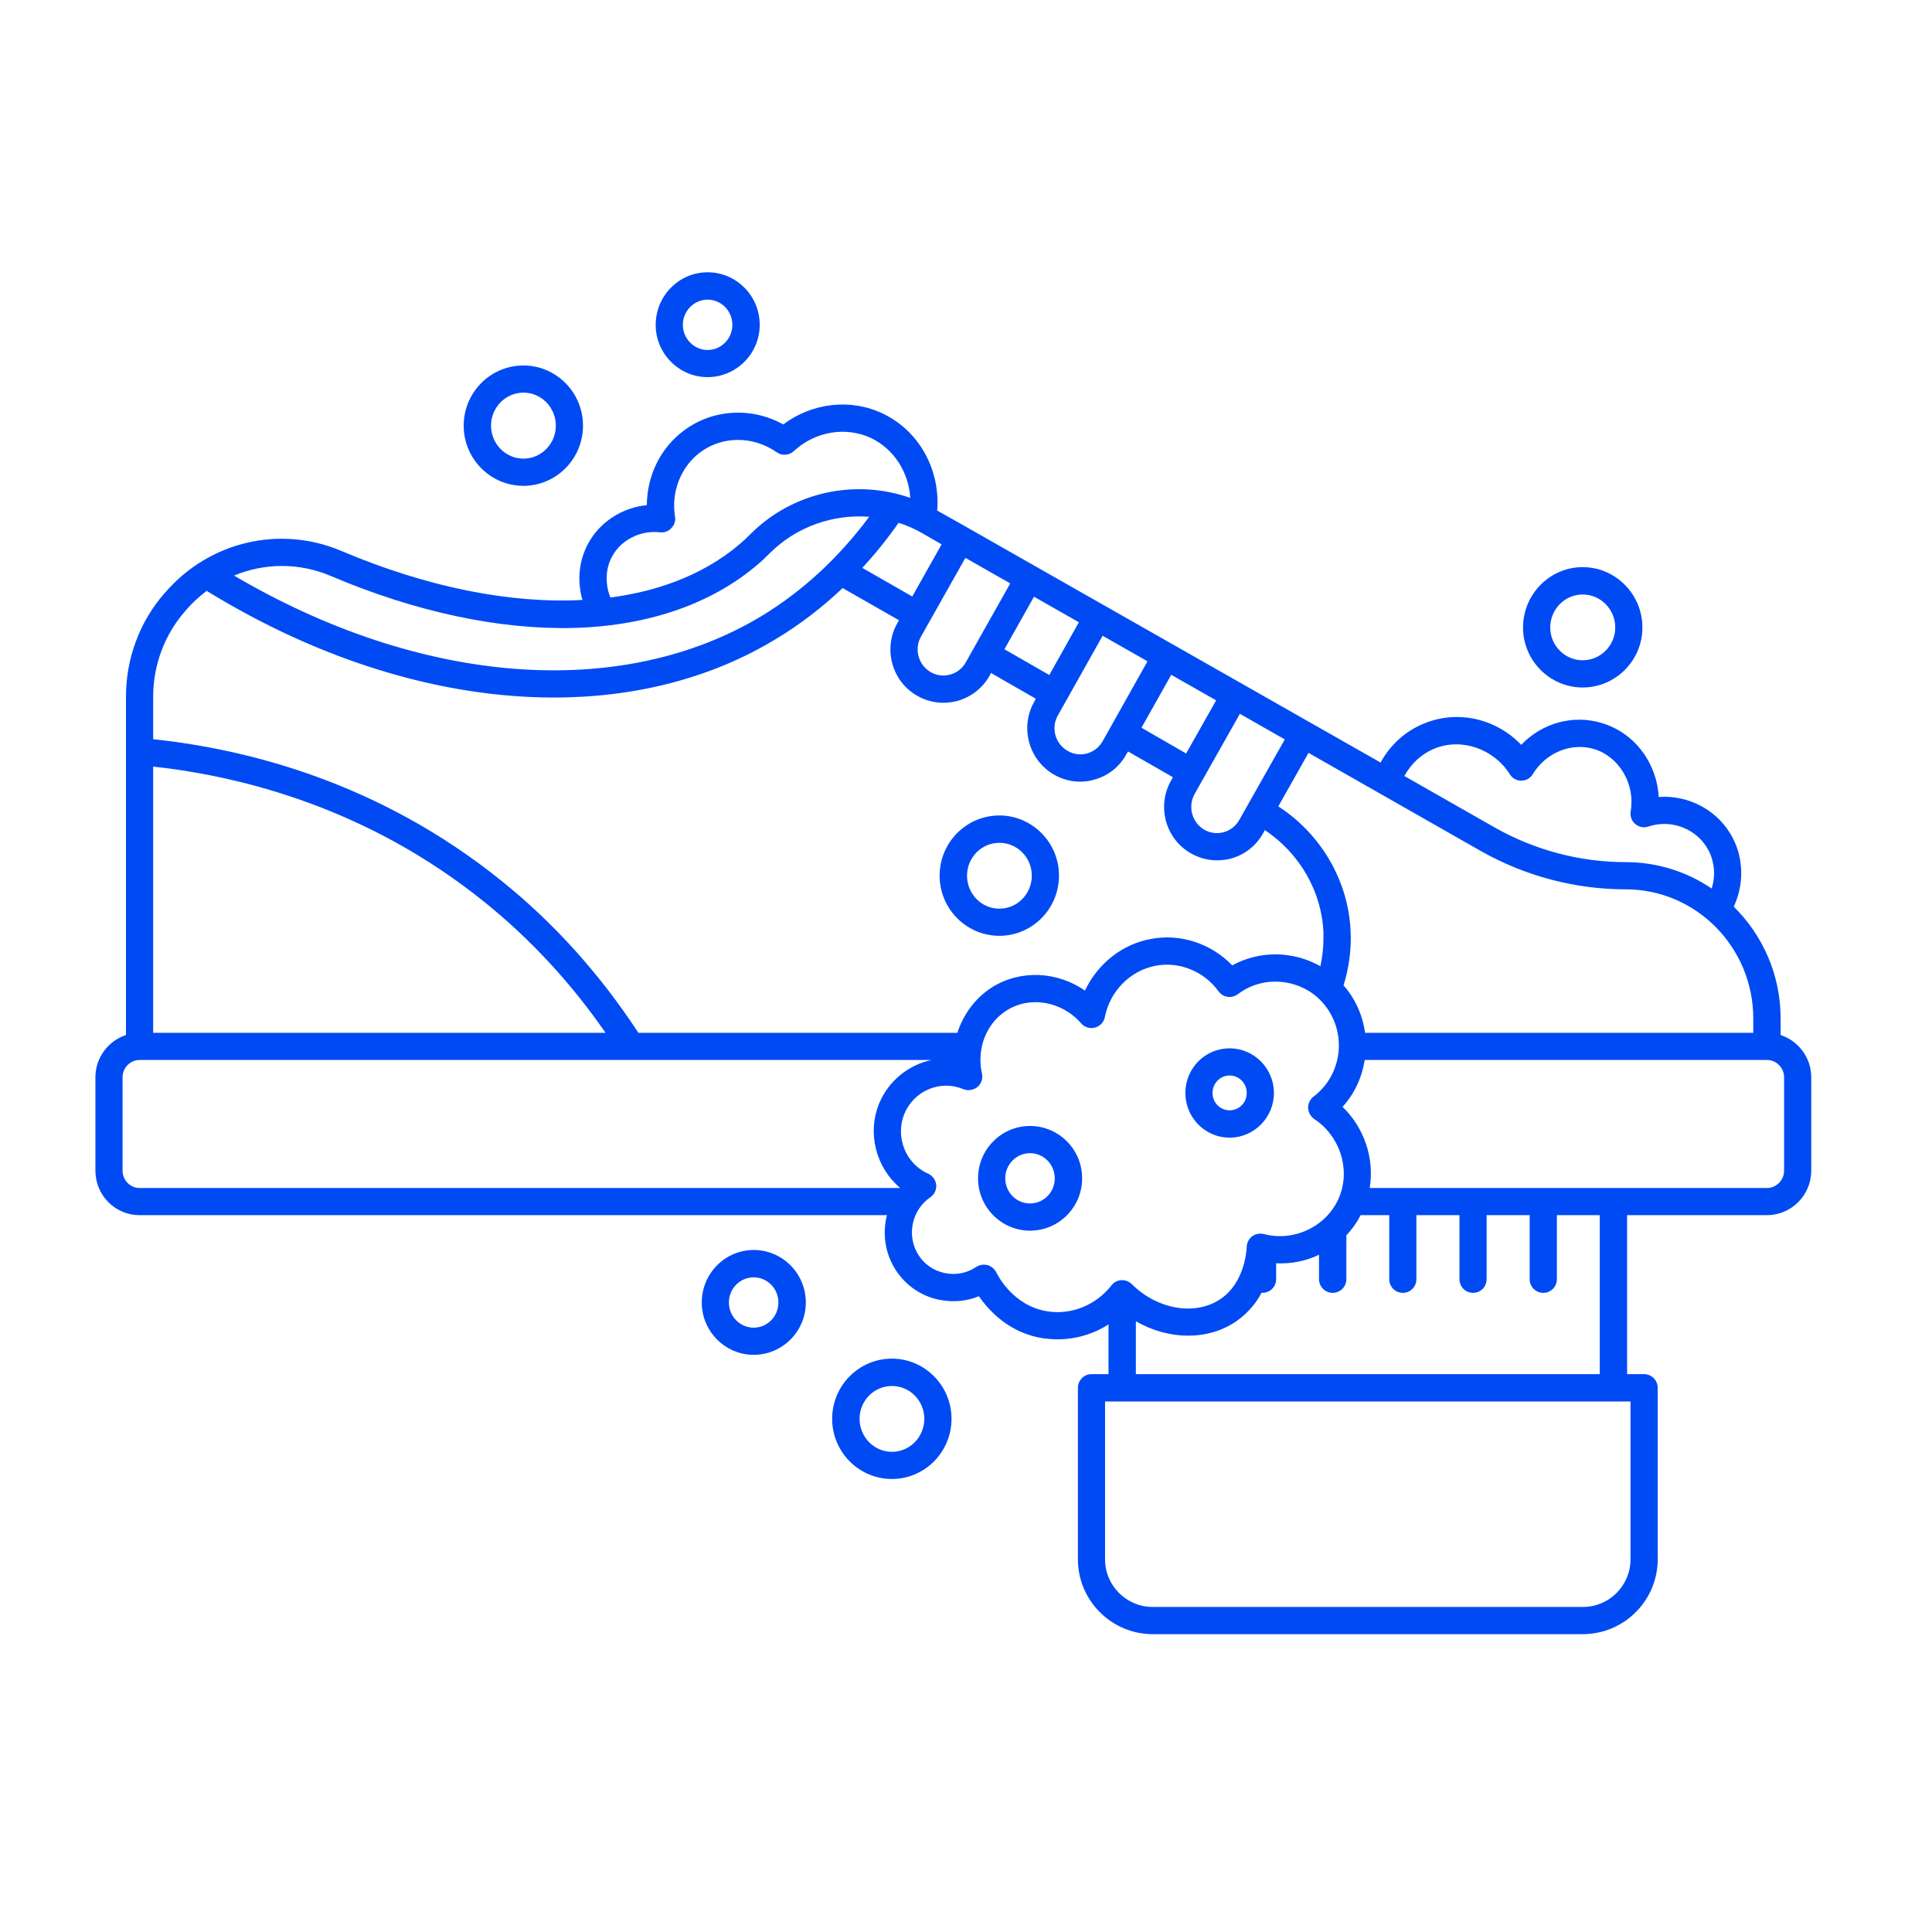 <svg xmlns="http://www.w3.org/2000/svg" xmlns:xlink="http://www.w3.org/1999/xlink" width="50" zoomAndPan="magnify" viewBox="0 0 37.5 37.5" height="50" preserveAspectRatio="xMidYMid meet" version="1.0"><defs><clipPath id="79afcfe895"><path d="M 1.852 5.285 L 35.156 5.285 L 35.156 31.93 L 1.852 31.93 Z M 1.852 5.285 " clip-rule="nonzero"/></clipPath></defs><g clip-path="url(#79afcfe895)"><path fill="#004af3" d="M 34.562 20.09 L 34.562 19.77 C 34.562 18.918 34.211 18.148 33.652 17.598 C 33.848 17.18 33.848 16.688 33.637 16.273 C 33.363 15.734 32.781 15.426 32.195 15.469 C 32.16 14.809 31.73 14.227 31.094 14.035 C 30.531 13.863 29.93 14.035 29.527 14.457 C 29.039 13.949 28.297 13.773 27.641 14.043 C 27.281 14.188 26.984 14.457 26.797 14.801 L 20.098 10.992 L 18.766 10.234 L 18.191 9.91 C 18.254 9.113 17.836 8.355 17.125 8.023 C 16.508 7.73 15.758 7.82 15.203 8.238 C 14.59 7.898 13.84 7.938 13.281 8.352 C 12.82 8.691 12.559 9.23 12.555 9.805 C 12.078 9.852 11.645 10.129 11.418 10.547 C 11.234 10.883 11.199 11.277 11.305 11.645 C 9.91 11.719 8.297 11.402 6.629 10.695 C 5.438 10.188 4.066 10.508 3.211 11.496 L 3.188 11.52 C 2.707 12.074 2.445 12.785 2.445 13.523 L 2.445 20.09 C 2.102 20.203 1.852 20.527 1.852 20.91 L 1.852 22.723 C 1.852 23.199 2.234 23.586 2.707 23.586 L 17.215 23.586 C 17.125 23.941 17.176 24.328 17.387 24.652 C 17.582 24.953 17.883 25.16 18.238 25.23 C 18.5 25.281 18.762 25.258 19 25.16 C 19.195 25.441 19.59 25.875 20.25 25.977 C 20.344 25.988 20.434 25.996 20.527 25.996 C 20.879 25.996 21.223 25.895 21.516 25.707 L 21.516 26.672 L 21.184 26.672 C 21.039 26.672 20.922 26.793 20.922 26.938 L 20.922 30.266 C 20.922 31.066 21.574 31.719 22.375 31.719 L 30.723 31.719 C 31.523 31.719 32.176 31.066 32.176 30.266 L 32.176 26.938 C 32.176 26.793 32.059 26.672 31.91 26.672 L 31.582 26.672 L 31.582 23.586 L 34.297 23.586 C 34.77 23.586 35.156 23.199 35.156 22.723 L 35.156 20.91 C 35.156 20.527 34.906 20.203 34.562 20.09 Z M 34.031 19.77 L 34.031 20.047 L 26.496 20.047 C 26.457 19.758 26.348 19.48 26.164 19.23 C 26.137 19.195 26.109 19.16 26.078 19.125 C 26.172 18.824 26.219 18.516 26.219 18.203 C 26.219 18.16 26.215 18.121 26.215 18.078 C 26.176 17.105 25.645 16.191 24.812 15.652 L 25.398 14.613 L 28.746 16.52 C 29.602 17.004 30.574 17.262 31.555 17.262 C 32.922 17.262 34.031 18.387 34.031 19.77 Z M 17.891 10.344 L 18.277 10.566 L 17.707 11.578 L 16.738 11.023 C 16.988 10.75 17.223 10.461 17.441 10.148 C 17.598 10.195 17.746 10.262 17.891 10.344 Z M 17.879 12.352 L 18.738 10.828 L 19.609 11.324 L 18.746 12.855 C 18.68 12.977 18.57 13.059 18.441 13.094 C 18.312 13.129 18.18 13.113 18.066 13.047 C 17.824 12.906 17.738 12.598 17.879 12.352 Z M 20.07 11.582 L 20.941 12.078 L 20.367 13.102 L 19.496 12.602 Z M 20.535 13.883 L 21.402 12.34 L 22.273 12.836 L 21.402 14.387 C 21.336 14.504 21.227 14.59 21.098 14.625 C 20.969 14.66 20.836 14.641 20.723 14.574 C 20.48 14.438 20.395 14.125 20.535 13.883 Z M 22.734 13.098 L 23.605 13.594 L 23.023 14.625 L 22.156 14.125 Z M 23.188 15.41 L 24.066 13.855 L 24.938 14.352 L 24.055 15.914 C 23.988 16.031 23.883 16.117 23.754 16.152 C 23.625 16.188 23.492 16.172 23.375 16.105 C 23.137 15.965 23.051 15.656 23.188 15.41 Z M 27.84 14.531 C 28.363 14.316 28.992 14.531 29.305 15.027 C 29.352 15.105 29.438 15.156 29.531 15.152 C 29.625 15.152 29.707 15.102 29.754 15.023 C 30.004 14.609 30.5 14.406 30.941 14.539 C 31.43 14.688 31.742 15.219 31.652 15.746 C 31.637 15.84 31.668 15.934 31.738 15.992 C 31.812 16.055 31.906 16.074 31.996 16.043 C 32.449 15.891 32.953 16.094 33.168 16.516 C 33.281 16.742 33.301 17.004 33.223 17.246 C 32.746 16.922 32.172 16.734 31.555 16.734 C 30.664 16.734 29.785 16.5 29.008 16.059 L 27.258 15.062 C 27.391 14.82 27.594 14.633 27.84 14.531 Z M 11.883 10.797 C 12.059 10.477 12.43 10.289 12.812 10.332 C 12.895 10.34 12.977 10.312 13.031 10.25 C 13.09 10.191 13.117 10.109 13.102 10.027 C 13.023 9.543 13.219 9.055 13.594 8.777 C 14.027 8.457 14.621 8.461 15.074 8.777 C 15.176 8.852 15.316 8.84 15.406 8.758 C 15.816 8.375 16.414 8.273 16.902 8.5 C 17.352 8.715 17.637 9.164 17.668 9.664 C 16.602 9.289 15.391 9.547 14.574 10.359 C 14.531 10.402 14.492 10.441 14.453 10.477 C 13.785 11.086 12.891 11.461 11.848 11.598 C 11.742 11.336 11.75 11.039 11.883 10.797 Z M 6.422 11.18 C 8.066 11.879 9.699 12.227 11.148 12.188 C 12.641 12.145 13.906 11.688 14.809 10.867 C 14.852 10.824 14.898 10.781 14.945 10.734 C 15.465 10.219 16.172 9.977 16.871 10.031 C 16.277 10.828 15.578 11.473 14.789 11.953 C 12.051 13.609 8.16 13.301 4.543 11.172 C 5.133 10.926 5.809 10.918 6.422 11.18 Z M 3.59 11.867 L 3.609 11.844 C 3.73 11.703 3.867 11.578 4.012 11.469 C 6.242 12.84 8.59 13.539 10.75 13.539 C 12.328 13.539 13.809 13.164 15.062 12.402 C 15.523 12.125 15.957 11.793 16.355 11.414 L 17.449 12.039 L 17.418 12.094 C 17.137 12.59 17.309 13.223 17.801 13.504 C 17.957 13.594 18.133 13.641 18.309 13.641 C 18.402 13.641 18.492 13.629 18.582 13.605 C 18.848 13.531 19.07 13.359 19.207 13.117 L 19.234 13.062 L 20.105 13.562 L 20.074 13.621 C 19.793 14.117 19.965 14.75 20.457 15.035 C 20.613 15.125 20.789 15.172 20.965 15.172 C 21.055 15.172 21.148 15.16 21.238 15.133 C 21.504 15.062 21.727 14.887 21.859 14.645 L 21.895 14.586 L 22.766 15.086 L 22.73 15.152 C 22.449 15.645 22.621 16.281 23.113 16.562 C 23.27 16.652 23.445 16.699 23.621 16.699 C 23.711 16.699 23.805 16.688 23.895 16.664 C 24.16 16.59 24.379 16.418 24.516 16.176 L 24.551 16.113 C 25.227 16.562 25.656 17.309 25.688 18.098 C 25.688 18.133 25.688 18.168 25.688 18.203 C 25.688 18.391 25.668 18.574 25.629 18.754 C 25.438 18.648 25.23 18.574 25.008 18.543 C 24.625 18.488 24.246 18.559 23.918 18.738 C 23.508 18.312 22.906 18.113 22.328 18.227 C 21.77 18.332 21.301 18.715 21.059 19.227 C 20.523 18.855 19.809 18.816 19.254 19.164 C 18.93 19.371 18.699 19.688 18.582 20.047 L 12.391 20.047 C 11.652 18.918 10.762 17.922 9.73 17.094 C 7.355 15.18 4.789 14.539 2.973 14.348 L 2.973 13.523 C 2.973 12.914 3.191 12.324 3.59 11.867 Z M 11.754 20.047 L 2.973 20.047 L 2.973 14.879 C 4.711 15.07 7.148 15.691 9.398 17.504 C 10.297 18.227 11.086 19.082 11.754 20.047 Z M 2.379 22.723 L 2.379 20.91 C 2.379 20.727 2.527 20.574 2.707 20.574 L 18.082 20.574 C 17.641 20.668 17.254 20.969 17.066 21.414 C 16.824 22 17.008 22.668 17.473 23.059 L 2.707 23.059 C 2.527 23.059 2.379 22.906 2.379 22.723 Z M 20.332 25.453 C 19.652 25.348 19.352 24.727 19.34 24.699 C 19.305 24.629 19.242 24.578 19.168 24.555 C 19.145 24.551 19.121 24.547 19.098 24.547 C 19.047 24.547 18.996 24.562 18.949 24.59 C 18.773 24.711 18.559 24.754 18.344 24.711 C 18.129 24.668 17.949 24.547 17.832 24.367 C 17.59 23.996 17.691 23.488 18.059 23.238 C 18.137 23.184 18.18 23.094 18.172 22.996 C 18.16 22.902 18.102 22.82 18.016 22.781 C 17.574 22.586 17.371 22.062 17.555 21.617 C 17.742 21.168 18.254 20.953 18.699 21.141 C 18.789 21.176 18.895 21.16 18.973 21.098 C 19.047 21.035 19.082 20.934 19.059 20.836 C 18.953 20.352 19.145 19.859 19.539 19.613 C 19.992 19.324 20.613 19.434 20.984 19.863 C 21.051 19.938 21.156 19.973 21.254 19.945 C 21.352 19.918 21.426 19.84 21.445 19.742 C 21.543 19.238 21.938 18.84 22.426 18.746 C 22.887 18.656 23.371 18.852 23.652 19.242 C 23.695 19.301 23.758 19.34 23.828 19.348 C 23.898 19.359 23.969 19.34 24.027 19.297 C 24.285 19.102 24.605 19.02 24.93 19.066 C 25.258 19.113 25.547 19.281 25.742 19.547 C 26.148 20.094 26.039 20.875 25.496 21.285 C 25.426 21.34 25.387 21.422 25.391 21.508 C 25.395 21.59 25.438 21.672 25.508 21.719 C 26 22.043 26.211 22.672 26.004 23.211 C 25.785 23.785 25.137 24.113 24.531 23.953 C 24.453 23.934 24.371 23.949 24.305 23.996 C 24.242 24.043 24.203 24.117 24.199 24.195 C 24.195 24.309 24.148 24.887 23.711 25.199 C 23.227 25.547 22.477 25.43 21.969 24.926 C 21.914 24.871 21.84 24.844 21.766 24.848 C 21.688 24.852 21.617 24.891 21.574 24.949 C 21.273 25.332 20.797 25.527 20.332 25.453 Z M 31.648 30.266 C 31.648 30.777 31.234 31.191 30.723 31.191 L 22.375 31.191 C 21.863 31.191 21.449 30.777 21.449 30.266 L 21.449 27.203 L 31.648 27.203 Z M 31.051 26.672 L 22.047 26.672 L 22.047 25.645 C 22.688 26.016 23.465 26.027 24.02 25.629 C 24.234 25.473 24.387 25.285 24.488 25.09 C 24.496 25.094 24.5 25.094 24.504 25.094 C 24.652 25.094 24.77 24.977 24.77 24.828 L 24.77 24.52 C 25.062 24.535 25.348 24.477 25.602 24.355 L 25.602 24.828 C 25.602 24.977 25.723 25.094 25.867 25.094 C 26.012 25.094 26.133 24.977 26.133 24.828 L 26.133 23.977 C 26.242 23.863 26.336 23.73 26.41 23.586 L 26.965 23.586 L 26.965 24.828 C 26.965 24.977 27.082 25.094 27.23 25.094 C 27.375 25.094 27.492 24.977 27.492 24.828 L 27.492 23.586 L 28.328 23.586 L 28.328 24.828 C 28.328 24.977 28.445 25.094 28.594 25.094 C 28.738 25.094 28.855 24.977 28.855 24.828 L 28.855 23.586 L 29.691 23.586 L 29.691 24.828 C 29.691 24.977 29.809 25.094 29.953 25.094 C 30.102 25.094 30.219 24.977 30.219 24.828 L 30.219 23.586 L 31.051 23.586 Z M 34.629 22.723 C 34.629 22.906 34.48 23.059 34.297 23.059 L 26.586 23.059 C 26.68 22.484 26.48 21.891 26.059 21.484 C 26.293 21.227 26.438 20.906 26.488 20.574 L 34.297 20.574 C 34.48 20.574 34.629 20.727 34.629 20.91 Z M 11.316 8.262 C 11.316 7.617 10.797 7.094 10.16 7.094 C 9.52 7.094 9 7.617 9 8.262 C 9 8.906 9.52 9.43 10.16 9.43 C 10.797 9.43 11.316 8.906 11.316 8.262 Z M 9.531 8.262 C 9.531 7.91 9.812 7.621 10.16 7.621 C 10.508 7.621 10.789 7.91 10.789 8.262 C 10.789 8.613 10.508 8.902 10.16 8.902 C 9.812 8.902 9.531 8.613 9.531 8.262 Z M 14.746 6.305 C 14.746 5.742 14.293 5.285 13.734 5.285 C 13.18 5.285 12.727 5.742 12.727 6.305 C 12.727 6.863 13.18 7.32 13.734 7.32 C 14.293 7.32 14.746 6.863 14.746 6.305 Z M 13.254 6.305 C 13.254 6.035 13.473 5.816 13.734 5.816 C 14 5.816 14.215 6.035 14.215 6.305 C 14.215 6.574 14 6.793 13.734 6.793 C 13.473 6.793 13.254 6.574 13.254 6.305 Z M 31.879 12.18 C 31.879 11.535 31.359 11.008 30.719 11.008 C 30.082 11.008 29.562 11.535 29.562 12.18 C 29.562 12.82 30.082 13.344 30.719 13.344 C 31.359 13.344 31.879 12.82 31.879 12.18 Z M 30.09 12.18 C 30.09 11.824 30.375 11.539 30.719 11.539 C 31.066 11.539 31.352 11.824 31.352 12.18 C 31.352 12.531 31.066 12.816 30.719 12.816 C 30.375 12.816 30.09 12.531 30.09 12.18 Z M 19.398 18.164 C 20.035 18.164 20.555 17.641 20.555 16.996 C 20.555 16.352 20.035 15.828 19.398 15.828 C 18.758 15.828 18.238 16.352 18.238 16.996 C 18.238 17.641 18.758 18.164 19.398 18.164 Z M 19.398 16.359 C 19.746 16.359 20.027 16.645 20.027 16.996 C 20.027 17.352 19.746 17.637 19.398 17.637 C 19.051 17.637 18.77 17.352 18.77 16.996 C 18.77 16.645 19.051 16.359 19.398 16.359 Z M 15.641 25.281 C 15.641 24.719 15.188 24.262 14.629 24.262 C 14.074 24.262 13.621 24.719 13.621 25.281 C 13.621 25.84 14.074 26.297 14.629 26.297 C 15.188 26.297 15.641 25.84 15.641 25.281 Z M 14.148 25.281 C 14.148 25.012 14.363 24.793 14.629 24.793 C 14.895 24.793 15.109 25.012 15.109 25.281 C 15.109 25.551 14.895 25.77 14.629 25.77 C 14.363 25.77 14.148 25.551 14.148 25.281 Z M 18.469 27.539 C 18.469 26.895 17.949 26.371 17.312 26.371 C 16.672 26.371 16.152 26.895 16.152 27.539 C 16.152 28.184 16.672 28.707 17.312 28.707 C 17.949 28.707 18.469 28.184 18.469 27.539 Z M 16.684 27.539 C 16.684 27.188 16.965 26.902 17.312 26.902 C 17.66 26.902 17.941 27.188 17.941 27.539 C 17.941 27.891 17.66 28.18 17.312 28.18 C 16.965 28.18 16.684 27.891 16.684 27.539 Z M 23.867 22.082 C 24.34 22.082 24.727 21.691 24.727 21.215 C 24.727 20.738 24.34 20.348 23.867 20.348 C 23.391 20.348 23.008 20.734 23.008 21.215 C 23.008 21.691 23.391 22.082 23.867 22.082 Z M 23.867 20.875 C 24.051 20.875 24.199 21.027 24.199 21.215 C 24.199 21.402 24.051 21.551 23.867 21.551 C 23.684 21.551 23.535 21.402 23.535 21.215 C 23.535 21.027 23.684 20.875 23.867 20.875 Z M 19.992 21.855 C 19.438 21.855 18.984 22.309 18.984 22.871 C 18.984 23.434 19.438 23.887 19.992 23.887 C 20.551 23.887 21.004 23.434 21.004 22.871 C 21.004 22.309 20.551 21.855 19.992 21.855 Z M 19.992 23.359 C 19.727 23.359 19.512 23.141 19.512 22.871 C 19.512 22.602 19.727 22.383 19.992 22.383 C 20.258 22.383 20.473 22.602 20.473 22.871 C 20.473 23.141 20.258 23.359 19.992 23.359 Z M 19.992 23.359 " fill-opacity="1" fill-rule="nonzero"/></g></svg>